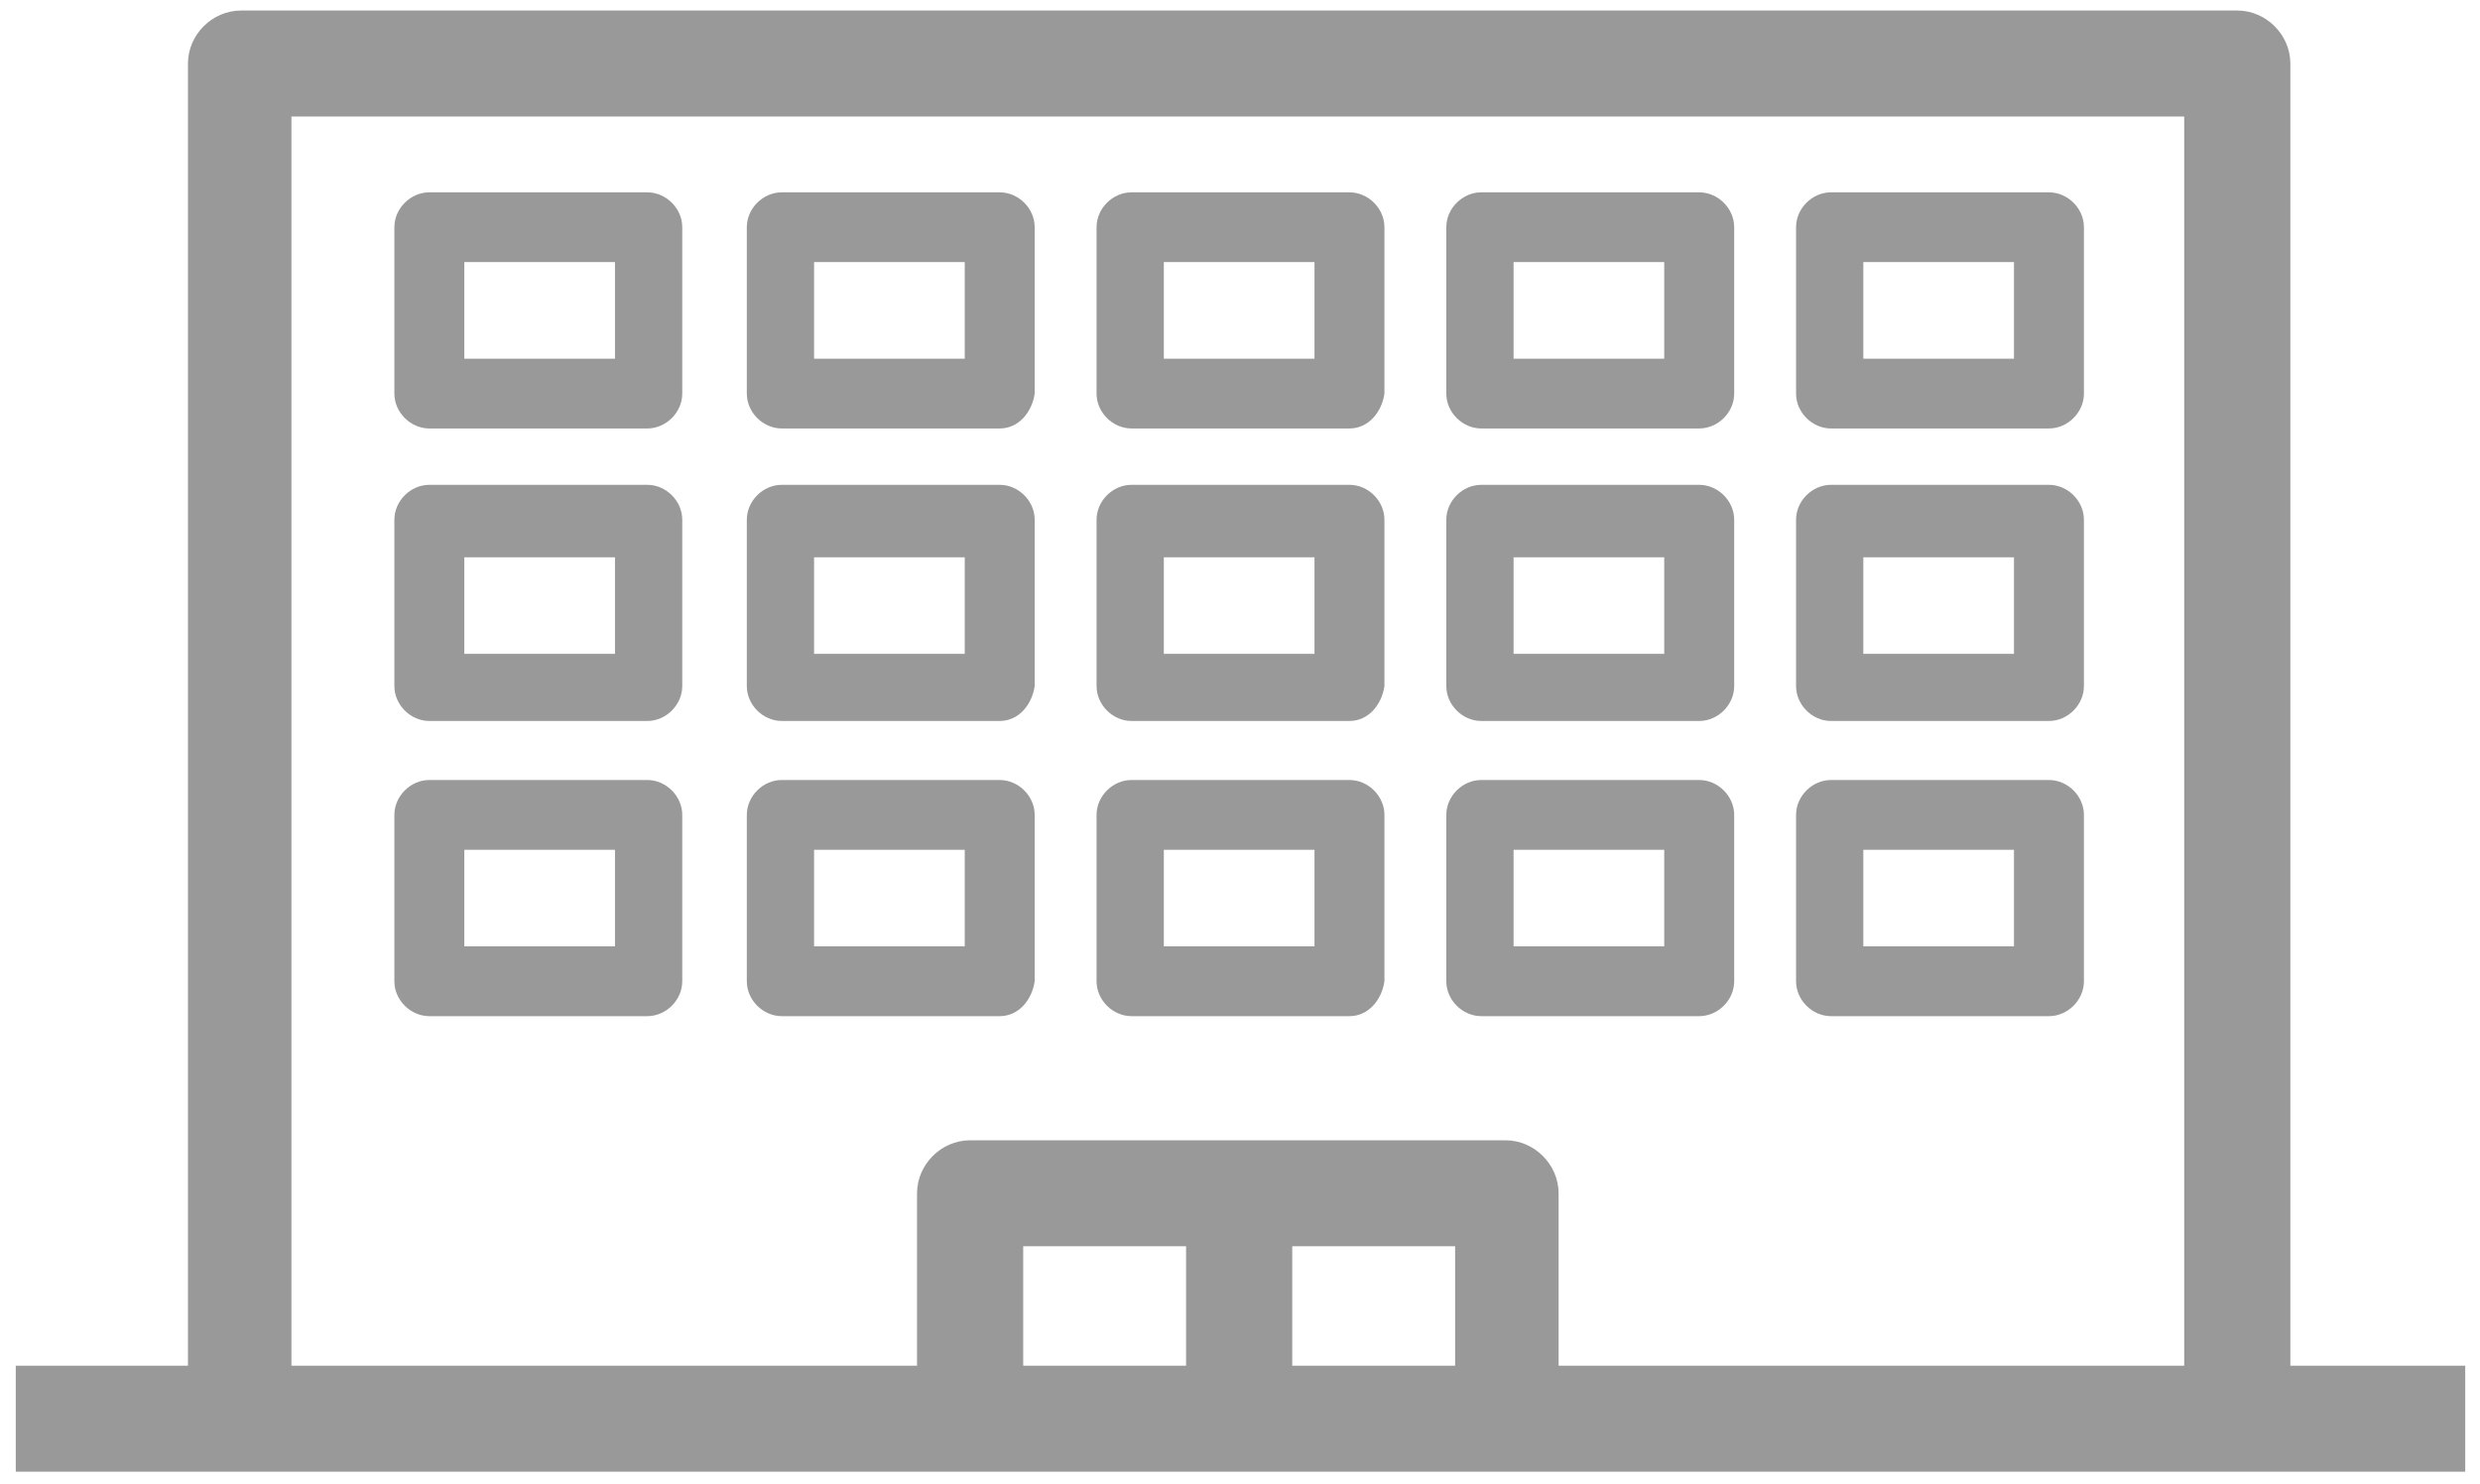 <?xml version="1.0" encoding="UTF-8" standalone="no"?>
<svg width="137px" height="82px" viewBox="0 0 137 82" version="1.1" xmlns="http://www.w3.org/2000/svg" xmlns:xlink="http://www.w3.org/1999/xlink">
    <!-- Generator: Sketch 39.1 (31720) - http://www.bohemiancoding.com/sketch -->
    <title>Group</title>
    <desc>Created with Sketch.</desc>
    <defs></defs>
    <g id="Page-1" stroke="none" stroke-width="1" fill="none" fill-rule="evenodd" opacity="0.4">
        <g id="Desktop-HD" transform="translate(-599, -15050)" fill="#000000">
            <g id="Group" transform="translate(600.574, 15051.118)">
                <g transform="translate(20.189, 9.507)" id="Shape">
                    <path d="M13.994,13.045 L1.955,13.045 C0.915,13.045 0.023,12.156 0.023,11.118 L0.023,1.927 C0.023,0.889 0.915,0 1.955,0 L13.994,0 C15.034,0 15.926,0.889 15.926,1.927 L15.926,11.118 C15.926,12.156 15.034,13.045 13.994,13.045 L13.994,13.045 Z M3.887,9.191 L12.21,9.191 L12.21,3.854 L3.887,3.854 L3.887,9.191 L3.887,9.191 Z"></path>
                    <path d="M33.463,13.045 L21.425,13.045 C20.384,13.045 19.493,12.156 19.493,11.118 L19.493,1.927 C19.493,0.889 20.384,0 21.425,0 L33.463,0 C34.503,0 35.395,0.889 35.395,1.927 L35.395,11.118 C35.246,12.156 34.503,13.045 33.463,13.045 L33.463,13.045 Z M23.208,9.191 L31.531,9.191 L31.531,3.854 L23.208,3.854 L23.208,9.191 L23.208,9.191 Z"></path>
                    <path d="M52.784,13.045 L40.745,13.045 C39.705,13.045 38.813,12.156 38.813,11.118 L38.813,1.927 C38.813,0.889 39.705,0 40.745,0 L52.784,0 C53.824,0 54.716,0.889 54.716,1.927 L54.716,11.118 C54.567,12.156 53.824,13.045 52.784,13.045 L52.784,13.045 Z M42.529,9.191 L50.852,9.191 L50.852,3.854 L42.529,3.854 L42.529,9.191 L42.529,9.191 Z"></path>
                    <path d="M72.104,13.045 L60.066,13.045 C59.026,13.045 58.134,12.156 58.134,11.118 L58.134,1.927 C58.134,0.889 59.026,0 60.066,0 L72.104,0 C73.145,0 74.037,0.889 74.037,1.927 L74.037,11.118 C74.037,12.156 73.145,13.045 72.104,13.045 L72.104,13.045 Z M61.85,9.191 L70.172,9.191 L70.172,3.854 L61.85,3.854 L61.85,9.191 L61.85,9.191 Z"></path>
                    <path d="M91.425,13.045 L79.387,13.045 C78.347,13.045 77.455,12.156 77.455,11.118 L77.455,1.927 C77.455,0.889 78.347,0 79.387,0 L91.425,0 C92.466,0 93.357,0.889 93.357,1.927 L93.357,11.118 C93.357,12.156 92.466,13.045 91.425,13.045 L91.425,13.045 Z M81.17,9.191 L89.493,9.191 L89.493,3.854 L81.17,3.854 L81.17,9.191 L81.17,9.191 Z"></path>
                </g>
                <g transform="translate(20.189, 25.201)" id="Shape">
                    <path d="M13.994,13.51 L1.955,13.51 C0.915,13.51 0.023,12.62 0.023,11.582 L0.023,2.391 C0.023,1.354 0.915,0.464 1.955,0.464 L13.994,0.464 C15.034,0.464 15.926,1.354 15.926,2.391 L15.926,11.582 C15.926,12.62 15.034,13.51 13.994,13.51 L13.994,13.51 Z M3.887,9.803 L12.21,9.803 L12.21,4.467 L3.887,4.467 L3.887,9.803 L3.887,9.803 Z"></path>
                    <path d="M33.463,13.51 L21.425,13.51 C20.384,13.51 19.493,12.62 19.493,11.582 L19.493,2.391 C19.493,1.354 20.384,0.464 21.425,0.464 L33.463,0.464 C34.503,0.464 35.395,1.354 35.395,2.391 L35.395,11.582 C35.246,12.62 34.503,13.51 33.463,13.51 L33.463,13.51 Z M23.208,9.803 L31.531,9.803 L31.531,4.467 L23.208,4.467 L23.208,9.803 L23.208,9.803 Z"></path>
                    <path d="M52.784,13.51 L40.745,13.51 C39.705,13.51 38.813,12.62 38.813,11.582 L38.813,2.391 C38.813,1.354 39.705,0.464 40.745,0.464 L52.784,0.464 C53.824,0.464 54.716,1.354 54.716,2.391 L54.716,11.582 C54.567,12.62 53.824,13.51 52.784,13.51 L52.784,13.51 Z M42.529,9.803 L50.852,9.803 L50.852,4.467 L42.529,4.467 L42.529,9.803 L42.529,9.803 Z"></path>
                    <path d="M72.104,13.51 L60.066,13.51 C59.026,13.51 58.134,12.62 58.134,11.582 L58.134,2.391 C58.134,1.354 59.026,0.464 60.066,0.464 L72.104,0.464 C73.145,0.464 74.037,1.354 74.037,2.391 L74.037,11.582 C74.037,12.62 73.145,13.51 72.104,13.51 L72.104,13.51 Z M61.85,9.803 L70.172,9.803 L70.172,4.467 L61.85,4.467 L61.85,9.803 L61.85,9.803 Z"></path>
                    <path d="M91.425,13.51 L79.387,13.51 C78.347,13.51 77.455,12.62 77.455,11.582 L77.455,2.391 C77.455,1.354 78.347,0.464 79.387,0.464 L91.425,0.464 C92.466,0.464 93.357,1.354 93.357,2.391 L93.357,11.582 C93.357,12.62 92.466,13.51 91.425,13.51 L91.425,13.51 Z M81.17,9.803 L89.493,9.803 L89.493,4.467 L81.17,4.467 L81.17,9.803 L81.17,9.803 Z"></path>
                </g>
                <g transform="translate(20.189, 41.508)" id="Shape">
                    <path d="M13.994,13.51 L1.955,13.51 C0.915,13.51 0.023,12.62 0.023,11.582 L0.023,2.391 C0.023,1.354 0.915,0.464 1.955,0.464 L13.994,0.464 C15.034,0.464 15.926,1.354 15.926,2.391 L15.926,11.582 C15.926,12.62 15.034,13.51 13.994,13.51 L13.994,13.51 Z M3.887,9.655 L12.21,9.655 L12.21,4.318 L3.887,4.318 L3.887,9.655 L3.887,9.655 Z"></path>
                    <path d="M33.463,13.51 L21.425,13.51 C20.384,13.51 19.493,12.62 19.493,11.582 L19.493,2.391 C19.493,1.354 20.384,0.464 21.425,0.464 L33.463,0.464 C34.503,0.464 35.395,1.354 35.395,2.391 L35.395,11.582 C35.246,12.62 34.503,13.51 33.463,13.51 L33.463,13.51 Z M23.208,9.655 L31.531,9.655 L31.531,4.318 L23.208,4.318 L23.208,9.655 L23.208,9.655 Z"></path>
                    <path d="M52.784,13.51 L40.745,13.51 C39.705,13.51 38.813,12.62 38.813,11.582 L38.813,2.391 C38.813,1.354 39.705,0.464 40.745,0.464 L52.784,0.464 C53.824,0.464 54.716,1.354 54.716,2.391 L54.716,11.582 C54.567,12.62 53.824,13.51 52.784,13.51 L52.784,13.51 Z M42.529,9.655 L50.852,9.655 L50.852,4.318 L42.529,4.318 L42.529,9.655 L42.529,9.655 Z"></path>
                    <path d="M72.104,13.51 L60.066,13.51 C59.026,13.51 58.134,12.62 58.134,11.582 L58.134,2.391 C58.134,1.354 59.026,0.464 60.066,0.464 L72.104,0.464 C73.145,0.464 74.037,1.354 74.037,2.391 L74.037,11.582 C74.037,12.62 73.145,13.51 72.104,13.51 L72.104,13.51 Z M61.85,9.655 L70.172,9.655 L70.172,4.318 L61.85,4.318 L61.85,9.655 L61.85,9.655 Z"></path>
                    <path d="M91.425,13.51 L79.387,13.51 C78.347,13.51 77.455,12.62 77.455,11.582 L77.455,2.391 C77.455,1.354 78.347,0.464 79.387,0.464 L91.425,0.464 C92.466,0.464 93.357,1.354 93.357,2.391 L93.357,11.582 C93.357,12.62 92.466,13.51 91.425,13.51 L91.425,13.51 Z M81.17,9.655 L89.493,9.655 L89.493,4.318 L81.17,4.318 L81.17,9.655 L81.17,9.655 Z"></path>
                </g>
                <path d="M0.297,77.046 L133.462,77.046" id="Shape" stroke="#000000" stroke-width="2"></path>
                <g stroke="#000000" stroke-width="2">
                    <rect id="Rectangle-path" x="66.731" y="65.988" width="0.149" height="11.267"></rect>
                    <path d="M123.95,75.327 L123.95,2.391 C123.95,1.354 123.058,0.464 122.018,0.464 L11.741,0.464 C10.701,0.464 9.809,1.354 9.809,2.391 L9.809,75.327 L0.297,75.327 L0.297,79.182 L11.741,79.182 L52.017,79.182 L81.742,79.182 L122.167,79.182 L133.61,79.182 L133.61,75.327 L123.95,75.327 L123.95,75.327 Z M53.949,75.327 L53.949,66.729 L64.947,66.729 L64.947,75.327 L53.949,75.327 L53.949,75.327 Z M68.812,75.327 L68.812,66.729 L79.81,66.729 L79.81,75.327 L68.812,75.327 L68.812,75.327 Z M83.525,75.327 L83.525,64.802 C83.525,63.764 82.633,62.875 81.593,62.875 L52.017,62.875 C50.977,62.875 50.085,63.764 50.085,64.802 L50.085,75.327 L13.525,75.327 L13.525,4.318 L120.086,4.318 L120.086,75.327 L83.525,75.327 L83.525,75.327 Z" id="Shape"></path>
                </g>
            </g>
        </g>
    </g>
</svg>